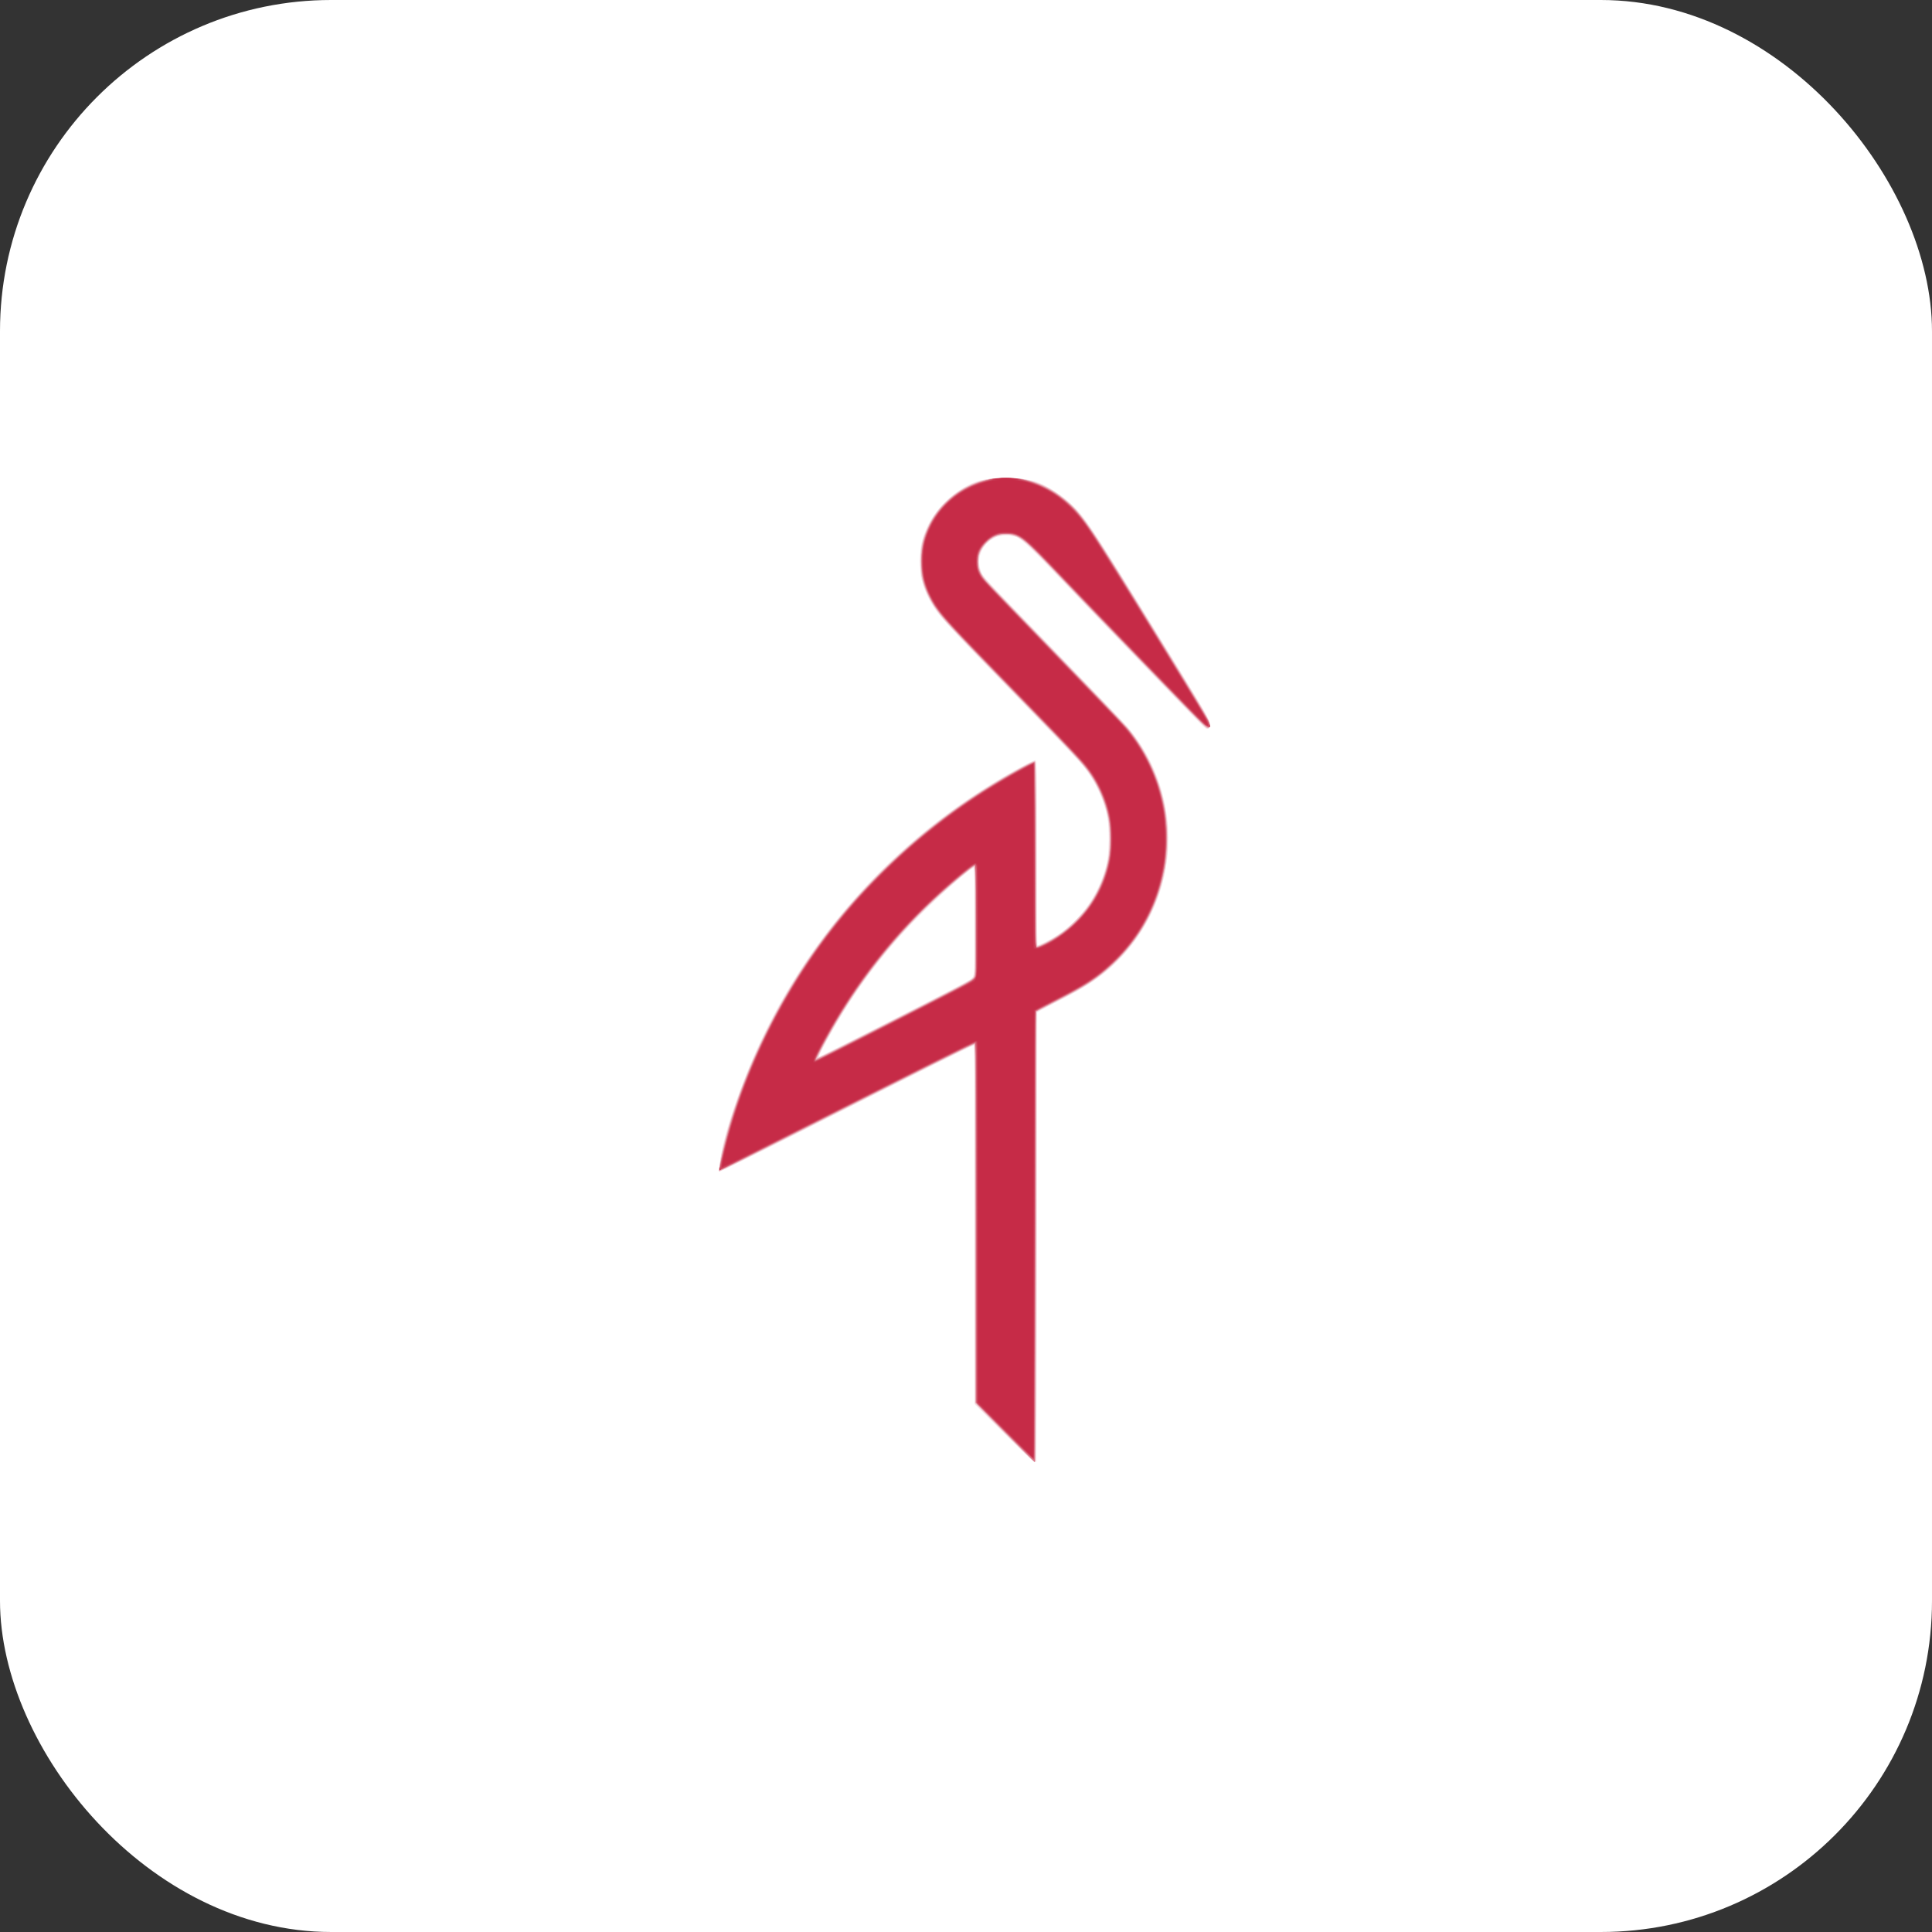 <svg width="140" height="140" viewBox="0 0 140 140" fill="none" xmlns="http://www.w3.org/2000/svg">
<rect x="0" y="0" width="140" height="140" fill="#333333" stroke="none"/>
<rect width="140" height="140" rx="24" fill="white"/>
<g clip-path="url(#clip0_1908_20319)">
<path d="M74.814 105.841C74.727 105.794 73.751 104.858 72.645 103.76L70.634 101.763V88.777C70.634 81.635 70.616 75.774 70.594 75.751C70.552 75.711 67.257 77.351 57.563 82.237C54.64 83.71 52.209 84.9 52.159 84.882C52.102 84.86 52.083 84.797 52.106 84.704C52.126 84.626 52.171 84.298 52.205 83.976C52.38 82.346 53.678 78.518 55.055 75.572C58.809 67.544 64.882 60.89 72.609 56.341C73.87 55.599 74.929 55.056 75.037 55.097C75.118 55.128 75.13 55.973 75.13 61.814C75.13 66.599 75.15 68.496 75.199 68.496C75.237 68.496 75.527 68.363 75.843 68.202C78.06 67.068 79.668 64.95 80.206 62.458C80.388 61.615 80.404 60.079 80.24 59.264C79.939 57.767 79.242 56.358 78.261 55.26C77.777 54.717 76.168 53.042 73.325 50.119C69.027 45.7 68.24 44.855 67.736 44.12C67.367 43.581 67.048 42.921 66.855 42.297C66.7 41.797 66.684 41.651 66.68 40.711C66.676 39.564 66.742 39.207 67.123 38.312C67.857 36.585 69.771 34.974 71.362 34.744C72.479 34.582 73.889 34.613 74.806 34.82C75.554 34.989 76.766 35.712 77.596 36.486C78.571 37.394 79.062 38.119 82.728 44.067C87.054 51.085 87.57 51.95 87.644 52.311C87.717 52.668 87.664 52.818 87.468 52.814C87.303 52.81 87.353 52.861 79.564 44.788C78.882 44.081 77.694 42.839 76.924 42.028C74.915 39.913 74.081 39.116 73.703 38.949C73.219 38.736 72.548 38.745 72.08 38.973C71.164 39.419 70.73 40.447 71.076 41.354C71.247 41.804 71.008 41.546 76.64 47.359C79.163 49.964 81.442 52.349 81.705 52.659C85.941 57.669 85.596 65.114 80.916 69.718C79.841 70.775 78.767 71.499 76.777 72.508C76.097 72.853 75.449 73.191 75.336 73.26L75.13 73.386V89.563C75.13 98.46 75.113 105.784 75.092 105.839C75.047 105.954 75.027 105.954 74.814 105.841V105.841ZM63.565 74.457C69.109 71.639 70.253 71.043 70.416 70.888C70.518 70.791 70.562 70.651 70.593 70.332C70.654 69.689 70.642 62.926 70.58 62.888C70.442 62.803 68.113 64.853 66.549 66.435C63.847 69.169 61.587 72.257 59.729 75.755C59.486 76.212 59.308 76.586 59.332 76.586C59.357 76.586 61.262 75.628 63.565 74.457H63.565Z" fill="#F8E6EA"/>
<path d="M72.774 103.821L70.634 101.704V75.635L66.724 77.593C64.573 78.67 60.442 80.746 57.545 82.208C54.647 83.669 52.229 84.865 52.171 84.865C52.088 84.865 52.075 84.829 52.108 84.697C52.132 84.604 52.176 84.315 52.206 84.054C52.335 82.938 53.233 80.011 54.115 77.825C57.933 68.369 64.793 60.66 73.797 55.709C74.37 55.394 74.887 55.136 74.946 55.136C75.005 55.136 75.07 55.181 75.092 55.236C75.113 55.29 75.13 58.312 75.13 61.951V68.567L75.273 68.523C75.478 68.46 75.841 68.273 76.323 67.981C78.271 66.802 79.609 64.984 80.18 62.743C80.339 62.12 80.353 61.968 80.353 60.812C80.355 59.473 80.302 59.106 79.96 58.084C79.741 57.43 79.182 56.38 78.742 55.798C78.233 55.124 77.156 53.992 71.615 48.302C69.842 46.481 68.408 44.947 68.07 44.509C66.536 42.526 66.242 40.253 67.247 38.152C67.607 37.399 67.962 36.912 68.585 36.314C69.431 35.502 70.542 34.893 71.45 34.744C72.189 34.623 73.396 34.608 74.096 34.712C75.771 34.961 77.331 35.997 78.654 37.742C79.339 38.646 81.328 41.819 86.14 49.69C87.598 52.074 87.827 52.543 87.627 52.74C87.453 52.913 87.75 53.205 80.953 46.165C79.506 44.666 77.678 42.762 76.893 41.934C74.746 39.673 74.099 39.067 73.655 38.903C72.634 38.525 71.61 38.928 71.099 39.91C70.858 40.373 70.855 40.97 71.091 41.477C71.291 41.906 70.991 41.585 76.674 47.454C79.179 50.041 81.412 52.369 81.637 52.628C83.184 54.411 84.222 56.767 84.537 59.213C84.668 60.23 84.636 61.917 84.468 62.851C83.994 65.487 82.783 67.811 80.922 69.654C79.766 70.799 78.814 71.436 76.492 72.618L75.162 73.294L75.13 89.601C75.112 98.569 75.091 105.914 75.082 105.923C75.006 106 74.64 105.667 72.774 103.821H72.774ZM63.779 74.387C69.695 71.384 70.26 71.086 70.46 70.874L70.634 70.689V66.738C70.634 64.566 70.615 62.788 70.592 62.788C70.569 62.788 70.334 62.963 70.07 63.177C66.881 65.757 64.185 68.68 61.978 71.947C60.735 73.788 59.078 76.721 59.335 76.626C59.402 76.601 61.402 75.593 63.779 74.387V74.387Z" fill="#F5DBE0"/>
<path d="M73.849 104.888C73.257 104.31 72.292 103.338 71.704 102.728L70.634 101.619V88.632C70.634 81.49 70.623 75.645 70.61 75.645C70.578 75.645 62.874 79.51 57.03 82.459C54.406 83.782 52.216 84.865 52.162 84.865C52.09 84.865 52.076 84.824 52.106 84.705C52.128 84.618 52.173 84.342 52.204 84.094C52.236 83.845 52.375 83.204 52.514 82.67C53.225 79.921 54.176 77.438 55.625 74.548C56.542 72.718 57.331 71.353 58.38 69.781C61.834 64.603 66.519 60.12 71.964 56.785C73.108 56.083 74.833 55.136 74.967 55.136C75.057 55.136 75.067 55.771 75.067 61.818C75.067 67.472 75.08 68.505 75.155 68.533C75.204 68.552 75.44 68.468 75.681 68.348C77.657 67.363 79.208 65.626 79.935 63.584C80.274 62.632 80.403 61.873 80.406 60.812C80.41 59.076 79.956 57.562 79.004 56.14C78.502 55.391 77.965 54.814 73.518 50.243C68.802 45.396 68.245 44.794 67.678 43.933C66.99 42.888 66.689 41.894 66.692 40.68C66.693 40.235 66.734 39.745 66.793 39.481C67.223 37.548 68.505 35.975 70.337 35.129C71.144 34.757 71.799 34.628 72.874 34.628C74.402 34.628 75.476 34.962 76.7 35.817C78.113 36.805 78.636 37.515 82.191 43.283C86.272 49.902 87.561 52.047 87.639 52.342C87.684 52.516 87.717 52.66 87.711 52.661C87.705 52.662 87.652 52.7 87.593 52.745C87.499 52.816 87.442 52.787 87.156 52.523C86.704 52.106 79.075 44.216 76.701 41.711C74.57 39.462 74.25 39.163 73.703 38.915C72.735 38.476 71.582 38.904 71.097 39.883C70.949 40.18 70.919 40.321 70.92 40.711C70.921 41.105 70.952 41.241 71.108 41.549C71.297 41.922 71.365 41.994 79.519 50.414C80.558 51.486 81.598 52.599 81.831 52.888C84.897 56.679 85.49 61.851 83.36 66.228C82.676 67.636 81.874 68.72 80.684 69.85C79.55 70.927 78.751 71.452 76.492 72.606C75.76 72.98 75.141 73.315 75.115 73.352C75.09 73.389 75.068 80.736 75.068 89.679C75.067 101.721 75.048 105.938 74.995 105.938C74.956 105.938 74.44 105.466 73.849 104.888ZM60.198 76.217C60.661 75.979 62.75 74.916 64.84 73.855C69.808 71.331 70.391 71.024 70.522 70.86C70.623 70.733 70.631 70.418 70.633 66.755C70.633 64.549 70.609 62.788 70.579 62.788C70.549 62.788 70.086 63.152 69.55 63.597C66.067 66.488 63.202 69.805 60.9 73.607C60.36 74.499 59.235 76.528 59.235 76.61C59.235 76.695 59.39 76.632 60.198 76.217Z" fill="#F3D5DA"/>
<path d="M72.832 103.854C71.69 102.707 70.728 101.702 70.695 101.622C70.657 101.532 70.634 96.62 70.634 88.561C70.634 81.457 70.616 75.645 70.594 75.645C70.547 75.645 66.885 77.48 58.248 81.831C54.936 83.5 52.19 84.865 52.146 84.865C52.093 84.865 52.079 84.814 52.103 84.717C52.124 84.636 52.171 84.361 52.207 84.106C52.444 82.454 53.601 78.944 54.77 76.335C58.238 68.595 63.665 62.231 70.793 57.548C72.554 56.391 74.868 55.085 75.006 55.169C75.044 55.193 75.067 57.684 75.067 61.883C75.067 67.927 75.076 68.558 75.167 68.558C75.322 68.558 76.118 68.146 76.713 67.757C77.367 67.33 78.461 66.26 78.91 65.608C79.576 64.642 80.07 63.468 80.301 62.303C80.45 61.556 80.45 60.009 80.302 59.264C80.084 58.168 79.653 57.117 79.04 56.188C78.506 55.377 78.23 55.08 73.266 49.962C68.586 45.138 68.503 45.05 67.979 44.35C66.59 42.494 66.312 40.391 67.183 38.325C67.946 36.514 69.762 35.055 71.666 34.721C72.326 34.605 73.421 34.604 74.123 34.718C75.132 34.882 76.138 35.363 77.132 36.157C78.335 37.117 78.786 37.765 82.856 44.38C87.102 51.283 87.595 52.108 87.638 52.393C87.685 52.7 87.626 52.788 87.418 52.723C87.351 52.702 86.345 51.705 85.184 50.508C81.049 46.246 78.62 43.724 76.867 41.87C74.102 38.947 73.849 38.747 72.914 38.739C72.518 38.736 72.379 38.765 72.082 38.91C71.685 39.103 71.289 39.491 71.067 39.905C70.95 40.124 70.921 40.278 70.92 40.68C70.919 41.406 71.084 41.703 72.047 42.703C72.47 43.143 74.725 45.474 77.057 47.883C79.389 50.292 81.48 52.479 81.703 52.743C83.812 55.245 84.887 58.693 84.564 61.919C84.204 65.522 82.403 68.705 79.524 70.827C78.744 71.401 78.217 71.708 76.477 72.599L75.099 73.305L75.083 89.622C75.07 102.611 75.051 105.939 74.988 105.94C74.944 105.94 73.974 105.002 72.832 103.854ZM63.668 74.469C69.466 71.523 70.341 71.066 70.492 70.902L70.634 70.746V66.767C70.634 64.203 70.612 62.788 70.572 62.788C70.482 62.788 68.992 64.032 67.923 64.999C65.258 67.412 62.607 70.689 60.673 73.963C60.04 75.033 59.236 76.532 59.236 76.639C59.236 76.726 58.983 76.85 63.668 74.469Z" fill="#F0CDD3"/>
<path d="M72.824 103.83L70.703 101.705L70.7 88.71C70.698 79.94 70.676 75.703 70.633 75.676C70.567 75.636 66.732 77.54 57.419 82.239C54.556 83.683 52.182 84.865 52.142 84.865C52.103 84.865 52.087 84.816 52.105 84.755C52.124 84.695 52.169 84.441 52.204 84.192C52.415 82.705 53.357 79.682 54.33 77.37C56.307 72.673 58.941 68.509 62.248 64.858C63.154 63.857 65.322 61.745 66.265 60.945C68.006 59.466 69.872 58.103 71.711 56.968C72.978 56.185 74.766 55.189 74.927 55.176C75.028 55.168 75.037 55.592 75.067 61.879C75.098 68.546 75.099 68.59 75.225 68.569C75.398 68.541 76.194 68.114 76.74 67.757C77.351 67.357 78.576 66.136 78.986 65.516C79.613 64.57 80.064 63.486 80.303 62.349C80.46 61.605 80.459 59.951 80.302 59.213C80.008 57.837 79.336 56.415 78.522 55.45C78.13 54.986 76.733 53.524 73.548 50.245C68.663 45.215 68.32 44.845 67.748 43.997C67.341 43.394 67.078 42.839 66.882 42.172C66.759 41.749 66.74 41.544 66.743 40.649C66.747 39.709 66.763 39.563 66.918 39.063C67.504 37.172 68.793 35.775 70.661 35.009C71.25 34.767 72.067 34.63 72.914 34.63C74.731 34.63 76.178 35.243 77.611 36.62C78.665 37.633 79.125 38.324 83.696 45.768C87.527 52.008 87.593 52.119 87.639 52.388C87.693 52.707 87.608 52.809 87.387 52.692C87.205 52.596 80.94 46.147 77.087 42.089C74.026 38.867 73.861 38.735 72.882 38.737C72.25 38.738 71.881 38.91 71.409 39.421C71.001 39.863 70.86 40.255 70.902 40.83C70.945 41.416 71.16 41.792 71.887 42.55C72.224 42.901 74.506 45.26 76.957 47.792C79.407 50.324 81.585 52.61 81.797 52.872C82.4 53.622 82.9 54.41 83.332 55.293C85.979 60.7 84.387 67.213 79.544 70.794C78.728 71.398 78.312 71.641 76.563 72.542L75.099 73.296L75.067 89.581C75.049 98.537 75.015 105.885 74.99 105.91C74.965 105.935 73.99 104.999 72.824 103.83ZM63.953 74.329C70.016 71.251 70.383 71.057 70.536 70.854C70.663 70.685 70.666 70.6 70.685 66.757C70.696 64.457 70.68 62.808 70.646 62.775C70.527 62.657 68.46 64.43 66.833 66.045C64.471 68.391 62.586 70.79 60.816 73.703C59.973 75.09 59.117 76.746 59.272 76.688C59.339 76.664 61.446 75.602 63.953 74.329Z" fill="#EEC3CB"/>
<path d="M74.607 105.613C74.416 105.43 73.459 104.473 72.479 103.486L70.697 101.692V88.669C70.697 77.1 70.687 75.645 70.602 75.645C70.512 75.645 65.25 78.27 57.715 82.074C53.306 84.299 52.136 84.88 52.115 84.855C52.072 84.805 52.24 83.94 52.503 82.858C53.534 78.622 55.761 73.717 58.498 69.656C61.997 64.463 66.738 59.975 72.226 56.657C73.303 56.006 74.809 55.199 74.947 55.199C75.064 55.199 75.067 55.367 75.067 61.875C75.067 66.327 75.088 68.564 75.131 68.59C75.166 68.612 75.469 68.487 75.804 68.312C78.682 66.812 80.447 63.958 80.449 60.801C80.45 58.843 79.807 57.044 78.55 55.49C78.109 54.945 77.594 54.404 73.711 50.401C68.747 45.285 68.624 45.155 68.09 44.46C67.589 43.809 67.14 42.958 66.923 42.248C66.767 41.742 66.749 41.583 66.745 40.711C66.74 39.541 66.857 39.019 67.341 38.046C67.926 36.871 68.873 35.911 70.046 35.306C70.997 34.815 71.794 34.627 72.926 34.628C75.185 34.629 77.117 35.723 78.736 37.92C79.413 38.838 81.942 42.894 86.737 50.748C87.623 52.199 87.811 52.64 87.584 52.727C87.397 52.798 87.801 53.2 81.491 46.665C79.678 44.788 77.579 42.602 76.828 41.809C74.12 38.95 73.852 38.74 72.914 38.737C72.277 38.736 71.941 38.868 71.494 39.299C71.109 39.669 70.938 40.026 70.901 40.538C70.865 41.035 70.956 41.406 71.203 41.776C71.3 41.922 72.829 43.538 74.601 45.369C76.372 47.199 78.616 49.518 79.588 50.521C80.559 51.525 81.522 52.55 81.728 52.799C83.018 54.362 83.911 56.228 84.347 58.272C84.486 58.923 84.52 59.278 84.548 60.358C84.569 61.192 84.554 61.878 84.506 62.27C84.158 65.072 82.898 67.638 80.893 69.626C79.74 70.77 78.851 71.357 76.207 72.721L75.099 73.293L75.067 89.579C75.049 98.537 75.017 105.883 74.995 105.905C74.972 105.927 74.798 105.796 74.607 105.613H74.607ZM63.21 74.725C69.023 71.771 70.2 71.158 70.444 70.955L70.666 70.77L70.683 66.799C70.693 64.565 70.676 62.804 70.644 62.773C70.58 62.709 69.957 63.187 68.839 64.157C65.661 66.915 62.978 70.102 60.803 73.701C60.32 74.501 59.172 76.589 59.172 76.668C59.172 76.692 59.201 76.712 59.236 76.712C59.272 76.712 61.06 75.818 63.21 74.725Z" fill="#ECBBC4"/>
<path d="M72.829 103.801L70.697 101.656V88.661C70.697 81.514 70.678 75.648 70.655 75.625C70.612 75.582 66.703 77.526 57.473 82.182C54.536 83.663 52.122 84.866 52.11 84.853C52.065 84.809 52.462 82.988 52.716 82.074C54.288 76.419 57.367 70.633 61.259 66.018C63.9 62.888 67.244 59.916 70.666 57.662C72.43 56.499 74.799 55.156 74.971 55.221C75.056 55.254 75.067 56.027 75.067 61.94C75.067 67.296 75.083 68.621 75.147 68.621C75.277 68.621 76.139 68.174 76.619 67.857C78.612 66.544 79.936 64.532 80.35 62.19C80.478 61.463 80.478 60.103 80.35 59.37C80.216 58.601 79.875 57.616 79.493 56.892C78.846 55.667 78.578 55.368 72.695 49.335C68.509 45.041 67.839 44.278 67.312 43.202C66.882 42.326 66.742 41.684 66.749 40.617C66.756 39.569 66.875 39.044 67.313 38.143C67.687 37.374 68.033 36.9 68.647 36.319C69.827 35.204 71.276 34.628 72.909 34.628C74.635 34.627 76.188 35.282 77.589 36.6C78.52 37.475 79.208 38.509 83.395 45.321C87.704 52.332 87.779 52.462 87.64 52.686C87.569 52.799 87.487 52.764 87.182 52.487C86.782 52.123 79.029 44.106 76.658 41.604C74.613 39.446 74.153 39.025 73.624 38.829C72.595 38.447 71.505 38.918 71.026 39.951C70.69 40.675 70.852 41.443 71.491 42.157C71.659 42.345 73.954 44.728 76.591 47.454C79.228 50.179 81.528 52.578 81.701 52.785C82.873 54.182 83.814 56.077 84.252 57.919C84.832 60.361 84.613 63.118 83.652 65.473C82.984 67.108 82.184 68.292 80.866 69.597C79.591 70.859 78.849 71.359 76.412 72.598L75.067 73.283L75.066 89.532C75.065 98.469 75.041 105.818 75.012 105.864C74.975 105.922 74.349 105.331 72.829 103.801V103.801ZM66.391 73.122C70.176 71.191 70.463 71.034 70.592 70.817C70.687 70.657 70.697 70.263 70.697 66.683C70.697 63.539 70.681 62.725 70.617 62.725C70.573 62.725 70.082 63.103 69.525 63.565C65.97 66.512 63.066 69.895 60.698 73.848C60.112 74.826 59.172 76.587 59.172 76.706C59.172 76.784 60.704 76.023 66.391 73.122Z" fill="#E7A8B4"/>
<path d="M72.835 103.788L70.697 101.621V88.602C70.697 79.82 70.676 75.583 70.633 75.583C70.568 75.583 65.184 78.276 56.862 82.473C54.355 83.737 52.264 84.781 52.214 84.793C52.094 84.822 52.14 84.497 52.43 83.262C53.317 79.479 55.142 75.144 57.431 71.379C61.256 65.092 66.71 59.819 73.221 56.114C74.021 55.659 74.9 55.199 74.97 55.199C74.989 55.199 75.004 58.175 75.004 61.811C75.004 65.447 75.021 68.467 75.042 68.522C75.098 68.667 75.209 68.646 75.718 68.395C78.094 67.219 79.767 65.043 80.332 62.392C80.523 61.493 80.523 60.069 80.332 59.17C80.086 58.017 79.714 57.117 79.091 56.171C78.548 55.347 78.348 55.132 73.421 50.056C67.938 44.409 67.888 44.353 67.31 43.144C66.902 42.292 66.752 41.615 66.756 40.649C66.763 39.031 67.366 37.605 68.532 36.452C69.701 35.296 71.039 34.711 72.66 34.647C74.284 34.583 75.713 35.087 77.143 36.228C78.297 37.149 78.746 37.799 82.931 44.6C86.607 50.575 87.566 52.167 87.624 52.395C87.81 53.118 87.515 52.85 83.133 48.316C77.762 42.759 78.093 43.103 76.543 41.464C74.662 39.474 74.282 39.121 73.76 38.879C72.912 38.485 72.077 38.648 71.429 39.334C71.003 39.786 70.858 40.135 70.859 40.711C70.859 41.398 71.045 41.735 71.924 42.647C72.312 43.048 74.567 45.378 76.935 47.825C79.304 50.271 81.422 52.486 81.643 52.748C83.608 55.073 84.665 58.148 84.545 61.189C84.412 64.556 83.034 67.597 80.618 69.854C79.559 70.843 78.599 71.463 76.365 72.6C75.703 72.938 75.133 73.24 75.099 73.272C75.057 73.311 75.025 78.89 75.004 89.643L74.972 105.955L72.835 103.788ZM63.274 74.724C69.474 71.575 70.27 71.159 70.492 70.958L70.697 70.771V66.748C70.697 63.271 70.685 62.725 70.605 62.725C70.479 62.725 69.105 63.86 67.888 64.969C64.546 68.013 61.462 72.081 59.355 76.224C59.085 76.755 59.079 76.774 59.174 76.774C59.21 76.774 61.055 75.852 63.274 74.724V74.724Z" fill="#E297A4"/>
<path d="M72.866 103.805L70.76 101.685V88.663C70.76 77.256 70.749 75.637 70.667 75.606C70.573 75.57 67.247 77.22 57.472 82.15C54.569 83.614 52.179 84.796 52.16 84.778C52.077 84.695 52.631 82.377 53.061 81.008C54.799 75.469 57.823 70.036 61.612 65.642C62.626 64.467 65.184 61.929 66.359 60.934C68.12 59.443 69.909 58.139 71.774 56.99C73.079 56.185 74.877 55.192 74.949 55.236C74.979 55.254 75.003 58.258 75.003 61.91C75.003 66.375 75.025 68.564 75.068 68.591C75.188 68.664 75.491 68.554 76.057 68.233C78.301 66.959 79.795 64.945 80.329 62.475C80.445 61.943 80.472 61.617 80.472 60.781C80.472 59.233 80.233 58.255 79.52 56.888C78.895 55.688 78.805 55.586 73.738 50.37C68.597 45.078 68.224 44.673 67.651 43.754C66.99 42.695 66.736 41.715 66.789 40.434C66.828 39.474 66.937 39.012 67.308 38.226C67.835 37.112 68.54 36.294 69.518 35.662C72.093 34 75.189 34.369 77.545 36.618C78.188 37.232 78.784 37.992 79.5 39.109C80.971 41.406 87.37 51.828 87.55 52.22C87.831 52.83 87.58 52.851 86.978 52.267C86.601 51.903 83.862 49.073 79.342 44.38C78.677 43.691 77.532 42.491 76.797 41.715C74.135 38.904 73.85 38.681 72.913 38.676C72.339 38.672 71.866 38.864 71.466 39.26C70.679 40.039 70.624 41.146 71.328 42.013C71.461 42.177 72.733 43.51 74.153 44.976C75.575 46.442 77.777 48.714 79.048 50.025C80.319 51.336 81.529 52.62 81.738 52.879C83.16 54.642 84.071 56.696 84.419 58.921C84.584 59.975 84.566 61.758 84.38 62.819C83.744 66.445 81.669 69.494 78.528 71.423C78.209 71.618 77.364 72.075 76.65 72.436C75.936 72.798 75.273 73.148 75.178 73.214L75.004 73.333L74.988 89.629L74.972 105.924L72.866 103.805ZM63.755 74.495C69.417 71.62 70.316 71.15 70.504 70.969C70.616 70.861 70.671 70.721 70.704 70.457C70.759 70.018 70.775 63.003 70.721 62.804C70.7 62.726 70.658 62.663 70.629 62.663C70.6 62.663 70.239 62.935 69.829 63.268C66.045 66.336 62.843 70.082 60.412 74.284C59.846 75.263 59.108 76.658 59.108 76.749C59.108 76.843 59.596 76.607 63.755 74.495Z" fill="#E08E9D"/>
<path d="M72.882 103.82L70.792 101.732L70.761 88.674C70.732 76.929 70.719 75.614 70.63 75.597C70.535 75.579 66.736 77.469 57.05 82.353C54.473 83.652 52.315 84.734 52.254 84.757C52.11 84.81 52.112 84.751 52.272 84.033C53.485 78.592 56.062 73.008 59.573 68.213C62.453 64.279 66.395 60.537 70.574 57.769C72.111 56.75 74.686 55.262 74.911 55.262C74.992 55.262 75.003 56.121 75.003 61.935C75.003 67.626 75.017 68.613 75.093 68.641C75.207 68.685 75.954 68.331 76.543 67.955C79.123 66.305 80.63 63.436 80.491 60.436C80.413 58.739 79.89 57.232 78.912 55.878C78.451 55.242 77.79 54.529 74.819 51.471C73.614 50.231 72.216 48.791 71.71 48.27C68.56 45.024 67.84 44.191 67.392 43.283C66.896 42.276 66.737 41.505 66.791 40.366C66.861 38.881 67.409 37.639 68.474 36.55C69.077 35.933 69.57 35.581 70.327 35.227C71.287 34.778 71.825 34.663 72.945 34.667C73.789 34.669 73.959 34.688 74.465 34.839C75.636 35.187 76.618 35.751 77.513 36.59C78.463 37.481 78.97 38.223 82.191 43.44C84.881 47.796 87.497 52.092 87.581 52.291C87.776 52.752 87.599 52.825 87.183 52.455C86.869 52.175 80.078 45.15 77.442 42.379C74.062 38.824 73.874 38.671 72.882 38.675C72.27 38.677 71.893 38.833 71.454 39.267C71.004 39.712 70.855 40.072 70.857 40.711C70.858 41.171 70.883 41.291 71.035 41.58C71.255 41.995 71.053 41.781 76.577 47.485C79.1 50.089 81.356 52.446 81.591 52.722C83.66 55.146 84.766 58.527 84.507 61.634C84.194 65.397 82.453 68.554 79.461 70.787C78.799 71.281 78.049 71.718 76.513 72.503C75.759 72.889 75.111 73.241 75.073 73.287C75.023 73.345 74.999 78.024 74.988 89.638L74.972 105.907L72.882 103.82ZM62.888 74.945C69.18 71.749 70.213 71.21 70.476 70.986L70.729 70.77L70.748 66.86C70.759 64.71 70.751 62.886 70.731 62.806C70.711 62.727 70.664 62.663 70.627 62.663C70.535 62.663 69.401 63.588 68.386 64.491C64.839 67.647 61.989 71.28 59.653 75.624C59.176 76.512 59.037 76.837 59.136 76.837C59.151 76.837 60.839 75.986 62.888 74.945V74.945Z" fill="#DD8595"/>
<path d="M72.866 103.788L70.761 101.65V88.62C70.761 79.954 70.739 75.577 70.697 75.551C70.64 75.516 65.315 78.167 55.657 83.04C53.742 84.006 52.165 84.771 52.154 84.739C52.121 84.647 52.564 82.792 52.879 81.701C54.471 76.189 57.523 70.516 61.299 66.049C64.469 62.299 68.319 59.048 72.565 56.534C73.638 55.899 74.822 55.262 74.931 55.262C74.985 55.262 75.004 56.967 75.004 61.943C75.004 67.685 75.016 68.63 75.094 68.659C75.144 68.678 75.415 68.579 75.695 68.439C78.131 67.222 79.769 65.126 80.354 62.475C80.51 61.767 80.547 60.256 80.426 59.526C80.161 57.924 79.48 56.454 78.452 55.262C78.039 54.783 76.534 53.211 73.737 50.339C68.235 44.688 67.907 44.32 67.339 43.142C67.006 42.452 66.832 41.761 66.79 40.962C66.748 40.155 66.835 39.559 67.114 38.751C67.408 37.896 67.832 37.225 68.513 36.536C69.351 35.687 70.173 35.199 71.376 34.837C71.865 34.69 72.044 34.669 72.85 34.666C73.656 34.662 73.842 34.682 74.37 34.827C75.539 35.149 76.589 35.736 77.501 36.58C78.394 37.407 78.992 38.283 82.158 43.408C84.391 47.024 87.509 52.144 87.592 52.333C87.776 52.752 87.609 52.807 87.216 52.455C86.861 52.139 79.181 44.196 76.796 41.678C74.694 39.46 74.309 39.095 73.811 38.851C73.064 38.484 72.164 38.614 71.527 39.181C70.648 39.963 70.58 41.177 71.363 42.086C71.52 42.268 73.826 44.665 76.486 47.413C79.147 50.16 81.488 52.606 81.689 52.847C83.114 54.564 84.091 56.795 84.411 59.063C84.538 59.971 84.508 62.086 84.356 62.882C83.757 66.017 82.234 68.568 79.807 70.502C78.998 71.146 78.304 71.565 76.555 72.462C75.754 72.873 75.077 73.229 75.051 73.254C75.025 73.279 75.004 80.643 75.003 89.619C75.003 98.594 74.996 105.936 74.987 105.932C74.979 105.929 74.024 104.964 72.866 103.788ZM63.409 74.695C67.92 72.404 70.03 71.319 70.372 71.113C70.769 70.875 70.761 70.966 70.761 66.645C70.761 63.2 70.749 62.717 70.665 62.685C70.492 62.62 68.43 64.362 66.917 65.852C63.947 68.778 61.525 72.048 59.544 75.808C59.107 76.636 59.032 76.837 59.161 76.837C59.178 76.837 61.089 75.873 63.409 74.695V74.695Z" fill="#D97587"/>
<path d="M72.797 103.687L70.761 101.62V88.57C70.761 77.527 70.747 75.52 70.673 75.52C70.59 75.52 66.96 77.33 58.38 81.649C56.221 82.736 53.93 83.894 53.289 84.222C52.235 84.762 52.128 84.805 52.157 84.669C53.217 79.732 55.096 75.16 57.885 70.734C61.071 65.675 65.505 61.164 70.645 57.753C72.224 56.705 74.819 55.219 74.941 55.294C74.981 55.319 75.003 57.693 75.003 61.978C75.003 68.137 75.011 68.628 75.109 68.665C75.239 68.714 76.037 68.318 76.743 67.855C77.394 67.427 78.323 66.546 78.841 65.865C79.586 64.886 80.195 63.475 80.41 62.228C80.544 61.458 80.544 60.104 80.41 59.334C80.192 58.072 79.628 56.779 78.848 55.749C78.332 55.068 77.727 54.426 73.484 50.056C69.782 46.244 69.239 45.677 68.63 44.988C67.712 43.948 67.189 43.01 66.917 41.918C66.757 41.274 66.773 40.017 66.95 39.308C67.383 37.574 68.571 36.12 70.222 35.303C70.623 35.105 70.843 35.026 71.774 34.745C71.958 34.689 72.36 34.66 72.914 34.663C73.956 34.667 74.593 34.826 75.668 35.349C76.846 35.922 77.744 36.698 78.644 37.922C79.314 38.831 80.802 41.209 85.377 48.676C87.206 51.663 87.669 52.459 87.669 52.623C87.669 52.801 87.35 52.577 86.749 51.977C85.68 50.909 79.058 44.048 77.055 41.932C74.927 39.684 74.302 39.083 73.853 38.85C73.553 38.694 73.449 38.675 72.914 38.674C72.183 38.673 71.875 38.802 71.388 39.313C70.956 39.764 70.8 40.127 70.798 40.68C70.796 41.354 71.03 41.79 71.85 42.637C72.21 43.009 74.431 45.304 76.785 47.736C79.139 50.168 81.233 52.35 81.438 52.585C82.927 54.292 83.928 56.376 84.322 58.586C84.487 59.513 84.543 61.103 84.444 62.042C84.129 65.037 82.702 67.887 80.522 69.877C79.431 70.873 78.691 71.35 76.437 72.51L75.035 73.231L75.003 89.469C74.981 101.1 74.952 105.715 74.903 105.731C74.865 105.744 73.917 104.824 72.797 103.687ZM60.138 76.374C60.634 76.119 62.75 75.042 64.84 73.98C69.729 71.497 70.379 71.155 70.571 70.968L70.729 70.813V66.754C70.729 63.024 70.721 62.694 70.624 62.676C70.563 62.664 70.124 62.982 69.579 63.432C66.008 66.384 63.153 69.682 60.772 73.609C60.142 74.648 59.045 76.652 59.045 76.765C59.045 76.904 59.244 76.833 60.138 76.374Z" fill="#D5667A"/>
<path d="M72.835 103.695L70.76 101.638V88.579C70.76 76.511 70.753 75.52 70.657 75.52C70.599 75.52 69.082 76.258 67.284 77.159C61.198 80.212 52.555 84.566 52.341 84.687L52.127 84.807L52.161 84.664C52.18 84.585 52.282 84.153 52.387 83.704C53.7 78.102 56.375 72.493 60.023 67.691C63.722 62.821 68.873 58.45 74.259 55.61L74.94 55.251V61.868C74.94 65.507 74.957 68.53 74.978 68.585C75.04 68.743 75.253 68.701 75.791 68.427C78.236 67.18 79.905 64.966 80.421 62.286C80.588 61.422 80.576 60.016 80.395 59.17C80.125 57.906 79.586 56.694 78.873 55.745C78.414 55.135 77.7 54.376 73.962 50.527C68.81 45.221 68.406 44.787 67.859 43.989C66.236 41.619 66.509 38.604 68.534 36.551C69.331 35.742 70.411 35.11 71.394 34.875C71.585 34.83 71.776 34.767 71.817 34.737C71.933 34.652 73.221 34.609 73.61 34.677C75.082 34.936 76.423 35.614 77.51 36.647C78.585 37.669 78.987 38.283 85.082 48.226C86.4 50.376 87.479 52.15 87.479 52.168C87.479 52.186 87.525 52.298 87.582 52.417C87.847 52.969 87.383 52.629 86.199 51.402C85.631 50.814 83.641 48.754 81.776 46.824C79.911 44.893 77.741 42.637 76.954 41.809C75.269 40.037 74.299 39.088 73.985 38.903C73.641 38.701 73.01 38.56 72.668 38.609C71.955 38.711 71.276 39.218 70.962 39.884C70.725 40.384 70.723 41.034 70.957 41.528C71.158 41.954 71.104 41.897 76.332 47.297C81.233 52.36 81.469 52.608 81.856 53.107C83.659 55.428 84.602 58.346 84.48 61.22C84.303 65.403 82.237 68.981 78.676 71.272C78.38 71.462 77.469 71.962 76.651 72.381C75.832 72.801 75.113 73.189 75.052 73.244C74.946 73.339 74.939 74.173 74.924 89.548L74.908 105.753L72.835 103.695ZM63.415 74.724C69.777 71.494 70.327 71.204 70.555 70.968L70.761 70.754L70.745 66.698C70.733 63.73 70.71 62.636 70.657 62.618C70.617 62.605 70.233 62.879 69.804 63.228C65.554 66.676 62.107 70.882 59.544 75.745C59.033 76.713 58.953 76.948 59.156 76.872C59.217 76.849 61.133 75.882 63.415 74.724Z" fill="#D25B70"/>
<path d="M72.866 103.727L70.824 101.7V88.7C70.824 79.644 70.803 75.662 70.757 75.575C70.693 75.459 70.436 75.578 66.53 77.532C64.242 78.677 60.112 80.753 57.353 82.145C54.594 83.538 52.309 84.677 52.276 84.677C52.243 84.677 52.202 84.712 52.185 84.755C52.166 84.802 52.151 84.789 52.148 84.723C52.145 84.662 52.17 84.563 52.203 84.503C52.235 84.444 52.338 84.042 52.431 83.611C52.996 80.988 54.164 77.767 55.615 74.83C59.609 66.747 65.826 60.279 73.872 55.837C74.382 55.555 74.831 55.325 74.87 55.325C74.921 55.325 74.94 57.138 74.94 61.971C74.94 69.65 74.86 68.891 75.631 68.525C78.119 67.344 79.872 65.073 80.428 62.31C80.594 61.482 80.579 59.953 80.396 59.105C80.083 57.656 79.382 56.256 78.422 55.168C77.986 54.673 76.529 53.155 73.576 50.119C68.349 44.745 67.931 44.277 67.405 43.196C67.033 42.43 66.892 41.865 66.852 40.977C66.799 39.806 66.972 38.988 67.483 37.983C67.887 37.19 68.693 36.281 69.45 35.765C69.899 35.459 70.829 35.033 71.307 34.913C71.546 34.854 71.788 34.781 71.845 34.752C72.019 34.662 73.114 34.615 73.515 34.681C75.013 34.925 76.373 35.59 77.477 36.618C78.448 37.523 79.123 38.539 83.616 45.854C87.384 51.991 87.669 52.467 87.669 52.638C87.669 52.71 87.47 52.626 87.287 52.476C87.046 52.278 79.842 44.836 77.115 41.966C74.17 38.867 73.85 38.611 72.912 38.611C72.501 38.61 72.378 38.639 72.013 38.816C71.546 39.044 71.171 39.417 70.938 39.886C70.82 40.122 70.792 40.281 70.793 40.711C70.794 41.172 70.818 41.29 70.97 41.578C71.195 42.003 71.089 41.889 76.142 47.109C81.364 52.504 81.486 52.632 81.931 53.217C85.434 57.828 85.319 64.214 81.651 68.652C81.203 69.195 80.301 70.075 79.753 70.506C78.918 71.161 77.899 71.759 75.985 72.718C75.532 72.945 75.119 73.159 75.067 73.194C74.983 73.25 74.968 75.156 74.94 89.505L74.908 105.753L72.866 103.727ZM63.355 74.763C69.414 71.687 70.382 71.181 70.572 70.993C70.811 70.756 70.823 70.543 70.823 66.391C70.824 63.502 70.808 62.79 70.739 62.697C70.693 62.634 70.623 62.594 70.584 62.607C70.364 62.684 68.263 64.509 67.129 65.611C65.249 67.436 63.936 68.95 62.502 70.942C61.35 72.543 60.212 74.401 59.401 76.005C59.06 76.68 58.985 76.9 59.096 76.9C59.124 76.9 61.041 75.938 63.355 74.763Z" fill="#D0556B"/>
<path d="M72.824 103.668L70.824 101.649V88.652C70.824 81.504 70.806 75.611 70.785 75.556C70.764 75.502 70.721 75.457 70.688 75.457C70.632 75.457 66.41 77.569 56.797 82.407C54.289 83.668 52.217 84.731 52.191 84.767C52.163 84.807 52.144 84.791 52.144 84.728C52.143 84.669 52.168 84.606 52.199 84.587C52.229 84.568 52.275 84.418 52.299 84.254C52.469 83.124 53.398 80.054 54.136 78.186C56.359 72.561 59.638 67.558 63.858 63.352C66.551 60.667 69.46 58.415 72.66 56.535C73.539 56.019 74.823 55.325 74.898 55.325C74.921 55.325 74.94 58.313 74.94 61.965C74.94 67.874 74.951 68.614 75.038 68.686C75.181 68.803 76.294 68.239 77.089 67.646C81.011 64.72 81.727 59.233 78.679 55.462C78.25 54.933 77.18 53.808 73.863 50.401C68.415 44.807 68.007 44.352 67.453 43.251C67.017 42.386 66.834 41.614 66.835 40.653C66.838 38.427 68.15 36.366 70.222 35.334C70.625 35.133 71.574 34.816 71.772 34.816C71.837 34.816 71.901 34.782 71.915 34.741C71.949 34.641 73.655 34.63 73.87 34.729C73.953 34.768 74.249 34.861 74.526 34.937C76.078 35.362 77.491 36.402 78.627 37.957C79.179 38.712 80.631 41.015 83.468 45.635C87.168 51.661 87.501 52.212 87.529 52.357C87.544 52.437 87.582 52.502 87.613 52.502C87.643 52.502 87.666 52.552 87.664 52.612C87.66 52.678 87.646 52.691 87.626 52.643C87.609 52.6 87.566 52.581 87.532 52.603C87.498 52.624 87.396 52.574 87.307 52.493C87.001 52.215 78.829 43.753 76.926 41.746C74.744 39.442 74.331 39.05 73.82 38.798C73.503 38.641 73.377 38.615 72.914 38.613C72.451 38.611 72.326 38.635 72.019 38.783C71.617 38.979 71.159 39.43 70.946 39.84C70.848 40.029 70.794 40.263 70.775 40.586C70.742 41.159 70.887 41.597 71.256 42.039C71.391 42.201 73.683 44.586 76.349 47.339C79.015 50.093 81.376 52.557 81.595 52.816C83.62 55.209 84.694 58.545 84.44 61.659C84.187 64.765 82.886 67.555 80.724 69.628C79.568 70.737 78.833 71.231 76.713 72.321C75.895 72.742 75.161 73.127 75.082 73.176L74.94 73.265V89.476C74.94 99.221 74.917 105.687 74.882 105.687C74.85 105.687 73.924 104.779 72.824 103.668ZM63.276 74.818C68.85 71.987 70.316 71.226 70.53 71.055C70.666 70.947 70.726 70.83 70.764 70.596C70.824 70.237 70.844 62.849 70.785 62.699C70.72 62.53 70.569 62.587 70.103 62.957C65.904 66.289 62.392 70.471 59.789 75.238C58.983 76.715 58.907 76.9 59.116 76.9C59.15 76.9 61.022 75.963 63.276 74.818Z" fill="#CE4B62"/>
<path d="M72.835 103.653L70.824 101.624V88.57C70.824 77.14 70.812 75.512 70.731 75.481C70.638 75.445 67.023 77.237 57.462 82.059C54.728 83.438 52.437 84.594 52.371 84.628C52.259 84.687 52.254 84.671 52.293 84.378C52.316 84.206 52.435 83.659 52.558 83.164C54.181 76.602 57.693 70.074 62.374 64.921C63.201 64.011 65.127 62.119 66.043 61.317C67.491 60.051 69.388 58.621 71.046 57.548C72.23 56.782 74.755 55.325 74.899 55.325C74.921 55.325 74.947 58.337 74.956 62.019C74.974 69.674 74.896 68.896 75.615 68.563C77.29 67.786 79.011 66.076 79.764 64.438C80.358 63.145 80.543 62.278 80.543 60.781C80.543 59.16 80.327 58.257 79.606 56.862C78.991 55.672 78.789 55.444 73.738 50.245C70.301 46.705 69.327 45.692 68.766 45.07C67.848 44.053 67.293 43.109 67.014 42.091C66.812 41.353 66.812 39.984 67.014 39.237C67.201 38.544 67.714 37.544 68.17 36.983C69.012 35.946 70.337 35.124 71.571 34.871C71.783 34.828 71.945 34.773 71.93 34.749C71.915 34.726 72.133 34.687 72.414 34.662C72.986 34.613 73.881 34.675 73.827 34.76C73.808 34.791 73.864 34.816 73.952 34.816C74.204 34.816 75.118 35.12 75.645 35.379C76.731 35.913 77.714 36.764 78.579 37.92C79.136 38.665 80.566 40.932 83.839 46.262C87.015 51.434 87.542 52.319 87.542 52.48C87.542 52.761 87.935 53.151 81.31 46.297C80.025 44.967 78.183 43.046 77.219 42.028C74.108 38.747 73.934 38.61 72.882 38.611C72.387 38.611 72.27 38.634 71.99 38.779C71.587 38.989 71.124 39.449 70.936 39.827C70.817 40.066 70.793 40.218 70.793 40.711C70.794 41.24 70.814 41.345 70.97 41.639C71.171 42.019 70.951 41.786 76.618 47.642C78.989 50.091 81.057 52.236 81.214 52.408C82.903 54.26 83.96 56.505 84.344 59.056C84.469 59.886 84.467 61.584 84.34 62.484C83.852 65.95 81.915 69.054 79.025 70.998C78.323 71.471 77.434 71.966 76.143 72.604C75.673 72.836 75.21 73.082 75.114 73.149L74.94 73.271V89.479C74.94 98.394 74.919 105.686 74.893 105.685C74.867 105.683 73.941 104.769 72.835 103.653ZM62.307 75.326C66.212 73.347 69.685 71.569 70.166 71.3C70.37 71.187 70.602 70.999 70.68 70.883L70.824 70.672V66.735C70.824 64.57 70.807 62.754 70.786 62.699C70.707 62.497 70.488 62.619 69.57 63.376C65.812 66.475 62.731 70.099 60.348 74.222C59.724 75.302 58.982 76.722 58.982 76.836C58.982 76.871 59.032 76.9 59.093 76.899C59.154 76.899 60.6 76.191 62.307 75.326V75.326ZM52.148 84.703C52.151 84.63 52.166 84.615 52.186 84.665C52.204 84.71 52.202 84.764 52.181 84.785C52.16 84.806 52.145 84.769 52.148 84.703ZM87.61 52.591C87.614 52.518 87.629 52.503 87.649 52.553C87.667 52.599 87.665 52.653 87.644 52.673C87.623 52.694 87.608 52.657 87.61 52.591Z" fill="#CB425B"/>
<path d="M72.833 103.631L70.824 101.638V75.457H70.695C70.573 75.457 67.118 77.177 56.81 82.371C54.344 83.613 52.311 84.614 52.293 84.595C52.196 84.5 52.872 81.891 53.409 80.287C54.915 75.783 57.188 71.494 60.092 67.68C63.219 63.572 67.319 59.865 71.805 57.089C72.941 56.386 74.732 55.387 74.858 55.387C74.924 55.387 74.943 56.65 74.956 62.051L74.972 68.715L75.108 68.734C75.184 68.745 75.483 68.635 75.773 68.491C78.239 67.266 80.025 64.887 80.476 62.228C80.604 61.47 80.606 60.09 80.479 59.362C80.219 57.87 79.531 56.402 78.558 55.264C78.14 54.777 76.495 53.057 73.608 50.09C68.23 44.563 68.015 44.321 67.429 43.126C66.998 42.248 66.88 41.722 66.88 40.68C66.88 39.698 66.983 39.196 67.359 38.334C68.075 36.693 69.665 35.365 71.447 34.919C71.766 34.839 72.012 34.759 71.993 34.74C71.975 34.722 72.161 34.687 72.408 34.663C72.935 34.612 73.917 34.681 73.79 34.761C73.73 34.798 73.751 34.814 73.859 34.815C74.128 34.816 74.953 35.07 75.484 35.315C76.626 35.841 77.626 36.68 78.511 37.855C79.192 38.758 81.254 42.059 86.798 51.123C87.633 52.487 87.754 52.852 87.211 52.361C87.087 52.249 85.637 50.76 83.989 49.053C82.342 47.345 80.421 45.356 79.722 44.631C79.022 43.907 77.82 42.651 77.049 41.84C74.197 38.839 73.94 38.632 73.009 38.591C72.323 38.56 71.895 38.718 71.422 39.176C70.815 39.762 70.587 40.491 70.791 41.191C70.994 41.886 70.553 41.394 76.205 47.234C78.559 49.666 80.713 51.897 80.992 52.192C82.764 54.066 83.818 56.163 84.285 58.743C84.422 59.5 84.473 61.213 84.383 62.029C83.96 65.861 81.942 69.107 78.676 71.209C78.38 71.4 77.426 71.924 76.555 72.373L74.972 73.19L74.956 89.407C74.947 98.327 74.918 105.625 74.891 105.625C74.865 105.625 73.938 104.728 72.833 103.631H72.833ZM63.087 74.947C68.212 72.345 70.174 71.335 70.422 71.172C70.844 70.895 70.824 71.119 70.824 66.695C70.824 62.712 70.815 62.537 70.624 62.537C70.597 62.537 70.24 62.81 69.829 63.143C66.631 65.739 63.807 68.834 61.626 72.133C60.42 73.958 58.921 76.652 58.999 76.854C59.022 76.914 59.059 76.963 59.08 76.963C59.102 76.963 60.905 76.056 63.087 74.947ZM52.148 84.703C52.151 84.63 52.166 84.615 52.186 84.665C52.204 84.71 52.202 84.764 52.181 84.785C52.16 84.806 52.145 84.769 52.148 84.703Z" fill="#C93953"/>
<path d="M72.866 103.632L70.887 101.624V88.67C70.887 80.179 70.865 75.659 70.824 75.551C70.775 75.424 70.731 75.395 70.633 75.426C70.491 75.471 64.27 78.586 57.026 82.241C54.435 83.548 52.306 84.609 52.296 84.598C52.285 84.588 52.343 84.269 52.425 83.889C53.459 79.054 55.961 73.518 59.174 68.96C62.623 64.068 67.314 59.758 72.597 56.627C73.369 56.169 74.789 55.387 74.847 55.387C74.864 55.387 74.877 58.349 74.877 61.968C74.877 65.587 74.894 68.593 74.915 68.647C75.075 69.059 76.841 68.057 78.052 66.868C81.206 63.77 81.491 58.856 78.714 55.426C78.279 54.889 77.303 53.864 73.483 49.931C69.606 45.939 69.064 45.371 68.515 44.721C67.362 43.358 66.899 42.205 66.898 40.7C66.898 39.618 67.093 38.836 67.599 37.895C68.165 36.843 69.075 35.982 70.222 35.41C70.865 35.09 71.689 34.825 72.085 34.81L72.249 34.803L72.091 34.758C71.832 34.683 72.827 34.611 73.365 34.666C73.713 34.701 73.792 34.724 73.674 34.758C73.522 34.801 73.523 34.804 73.709 34.81C74.07 34.821 74.905 35.074 75.493 35.349C76.662 35.895 77.611 36.691 78.501 37.869C79.043 38.586 80.732 41.265 83.913 46.45C87.53 52.348 87.657 52.565 87.488 52.565C87.454 52.565 85.537 50.611 83.228 48.222C77.709 42.513 78.128 42.949 76.608 41.339C74.831 39.457 74.325 38.986 73.842 38.763C72.904 38.33 72.001 38.517 71.278 39.296C70.923 39.678 70.749 40.075 70.713 40.585C70.681 41.044 70.822 41.508 71.127 41.953C71.222 42.091 73.496 44.471 76.181 47.243C78.866 50.015 81.226 52.466 81.424 52.691C82.223 53.593 83.068 54.983 83.546 56.178C85.424 60.877 84.208 66.335 80.52 69.764C79.455 70.754 78.552 71.338 76.318 72.477C75.596 72.845 74.983 73.18 74.957 73.22C74.93 73.26 74.894 80.571 74.877 89.466L74.845 105.639L72.866 103.632ZM62.635 75.2C67.606 72.675 70.124 71.382 70.395 71.214C70.884 70.911 70.853 71.185 70.876 66.861C70.887 64.735 70.871 62.899 70.84 62.782C70.808 62.66 70.738 62.56 70.675 62.548C70.453 62.506 68.355 64.29 66.707 65.923C63.71 68.893 61.177 72.373 59.205 76.228C58.915 76.797 58.886 76.963 59.077 76.963C59.125 76.963 60.726 76.169 62.635 75.2H62.635ZM52.148 84.703C52.151 84.63 52.166 84.615 52.186 84.665C52.204 84.71 52.202 84.764 52.181 84.785C52.16 84.806 52.145 84.769 52.148 84.703H52.148Z" fill="#C7324D"/>
<path d="M72.866 103.586L70.888 101.591L70.872 88.508L70.856 75.426L70.727 75.408C70.602 75.39 67.039 77.158 57.025 82.209C54.469 83.498 52.362 84.539 52.344 84.521C52.327 84.503 52.376 84.2 52.454 83.846C53.8 77.764 57.233 70.999 61.502 66.009C65.114 61.788 69.416 58.328 74.386 55.649L74.877 55.384V68.744L75.035 68.783C75.445 68.885 77.12 67.847 78.077 66.899C79.084 65.901 79.742 64.842 80.198 63.486C81.03 61.009 80.657 58.207 79.206 56.036C78.695 55.272 78.111 54.642 73.772 50.182C69.035 45.312 68.529 44.769 67.969 43.961C67.54 43.34 67.267 42.772 67.069 42.091C66.868 41.399 66.871 39.951 67.076 39.237C67.475 37.849 68.406 36.568 69.578 35.798C70.335 35.3 71.581 34.832 72.213 34.807L72.439 34.798L72.186 34.757C71.745 34.685 72.941 34.608 73.42 34.678C73.781 34.73 73.801 34.739 73.579 34.753C73.348 34.767 73.359 34.773 73.705 34.822C75.491 35.075 77.235 36.211 78.546 37.977C79.145 38.784 84.449 47.306 87.119 51.752C87.526 52.43 87.578 52.618 87.281 52.342C86.906 51.992 78.821 43.622 76.892 41.586C74.679 39.25 74.429 39.015 73.864 38.745C73.495 38.568 73.393 38.548 72.882 38.549C72.174 38.55 71.841 38.692 71.321 39.214C70.834 39.703 70.675 40.117 70.712 40.805C70.742 41.364 70.897 41.74 71.289 42.205C71.411 42.35 73.459 44.479 75.839 46.937C78.219 49.394 80.464 51.715 80.826 52.095C82.574 53.921 83.656 55.936 84.162 58.302C84.383 59.336 84.444 61.391 84.286 62.475C83.96 64.71 83.005 66.875 81.589 68.59C81.046 69.247 79.921 70.291 79.244 70.766C78.439 71.332 78.086 71.534 76.372 72.415L74.909 73.168L74.877 89.375L74.845 105.582L72.866 103.586ZM62.714 75.192C67.008 73.012 69.869 71.546 70.295 71.309C70.899 70.973 70.853 71.331 70.874 66.802C70.884 64.612 70.876 62.756 70.857 62.678C70.794 62.428 70.542 62.502 70.012 62.927C65.523 66.525 62.139 70.641 59.34 75.905C58.849 76.829 58.799 77.091 59.131 76.987C59.201 76.965 60.813 76.157 62.714 75.192H62.714ZM52.148 84.703C52.151 84.63 52.166 84.615 52.186 84.665C52.204 84.71 52.202 84.764 52.181 84.785C52.16 84.806 52.145 84.769 52.148 84.703Z" fill="#C62B47"/>
</g>
<defs>
<clipPath id="clip0_1908_20319">
<rect width="36" height="72" fill="white" transform="translate(52 34)"/>
</clipPath>
</defs>
</svg>
